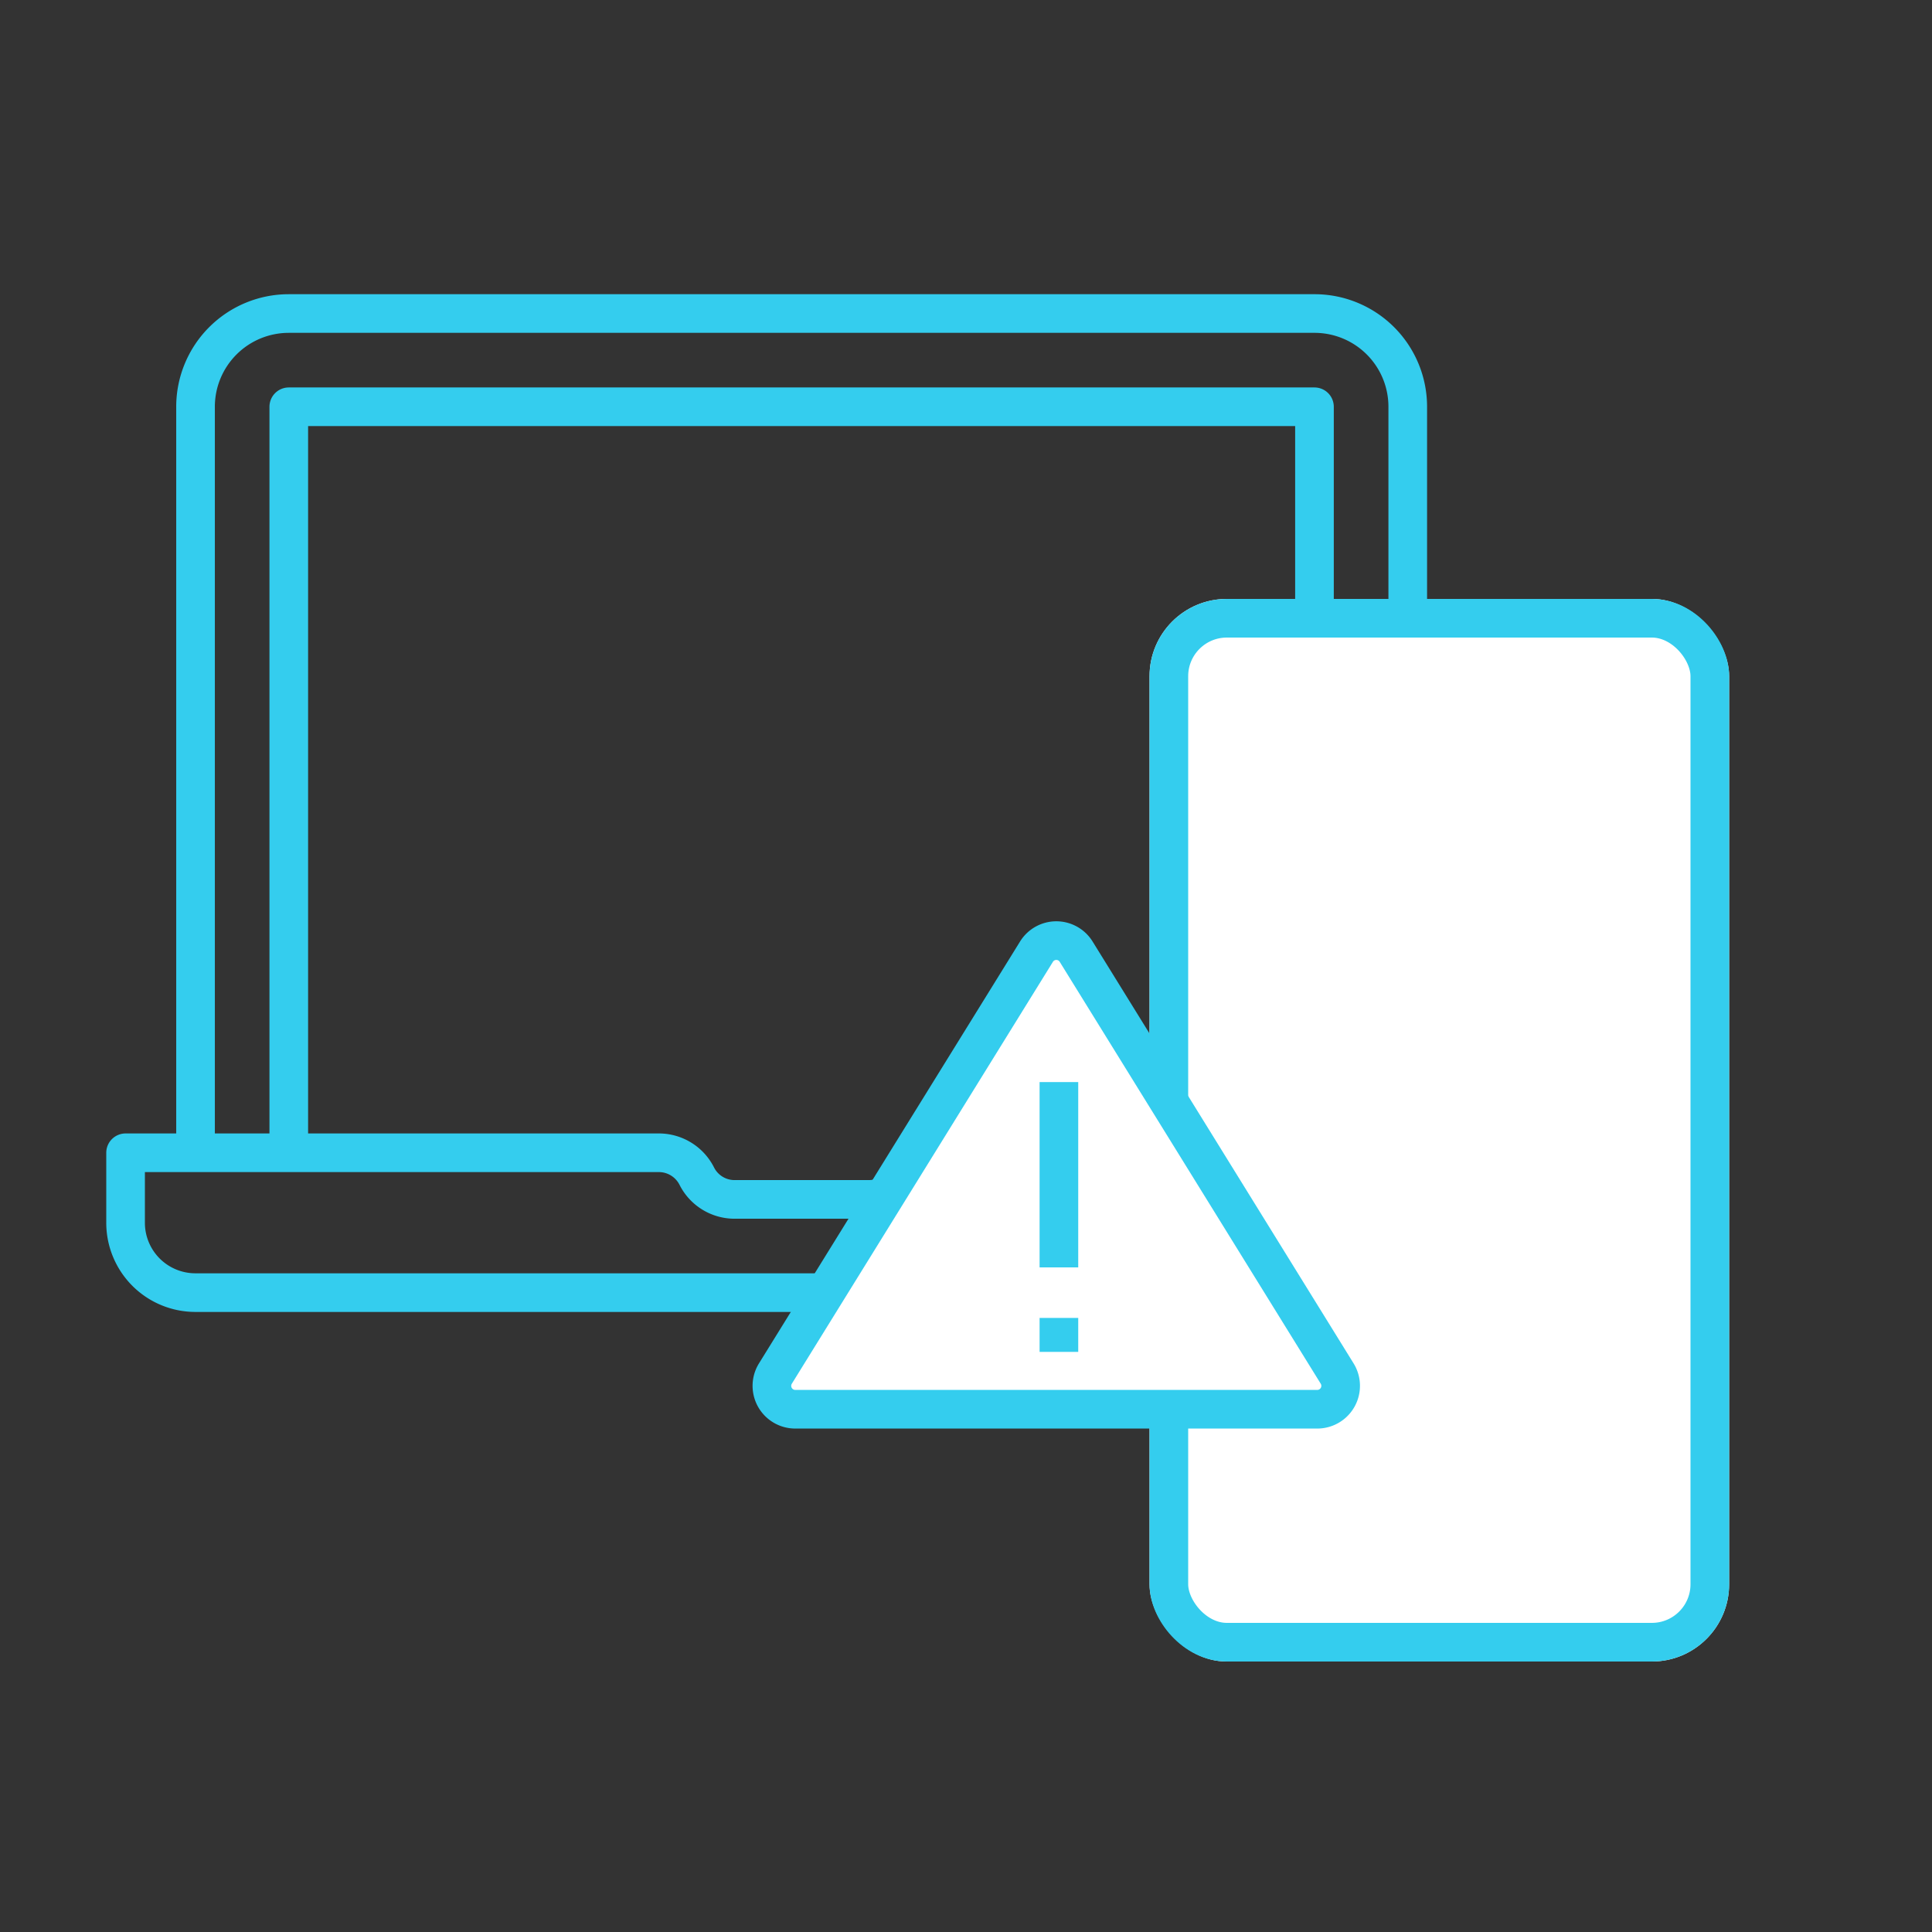 <svg xmlns="http://www.w3.org/2000/svg" xmlns:xlink="http://www.w3.org/1999/xlink" width="100" height="100" viewBox="0 0 100 100">
  <rect x="0" y="0" width="100" height="100" fill="#333333" stroke="none"/>
  <defs>
    <clipPath id="clip-path">
      <rect id="Rectangle_128142" data-name="Rectangle 128142" width="100" height="100" transform="translate(-7482 -3228)" fill="#fff"/>
    </clipPath>
  </defs>
  <g id="Mask_Group_232" data-name="Mask Group 232" transform="translate(7482 3228)" clip-path="url(#clip-path)">
    <g id="Group_268353" data-name="Group 268353" transform="translate(-0.5 -4.198)">
      <g id="Group_268351" data-name="Group 268351" transform="translate(-7475 -3207.574)">
        <g id="Group_268350" data-name="Group 268350" transform="translate(3.621)">
          <g id="Group_268349" data-name="Group 268349" transform="translate(0 0)">
            <path id="Path_243308" data-name="Path 243308" d="M2.33,43.939V5.328A4.826,4.826,0,0,1,7.156.5H60.248a4.825,4.825,0,0,1,4.826,4.828V43.939" transform="translate(-2.33 -0.5)" fill="none" stroke="#34cdee" stroke-linejoin="round" stroke-width="2"/>
            <path id="Path_243309" data-name="Path 243309" d="M4.769,41.552V2.939h53.09V41.552" transform="translate(0.057 1.887)" fill="none" stroke="#34cdee" stroke-linejoin="round" stroke-width="2"/>
          </g>
        </g>
        <path id="Path_243312" data-name="Path 243312" d="M66.864,29.694H4.121A3.615,3.615,0,0,1,.5,26.074V22.455H28.109a2.2,2.2,0,0,1,1.955,1.207,2.19,2.19,0,0,0,1.953,1.207h6.951a2.191,2.191,0,0,0,1.955-1.207,2.191,2.191,0,0,1,1.955-1.207H70.485v3.619A3.616,3.616,0,0,1,66.864,29.694Z" transform="translate(-0.5 20.984)" fill="none" stroke="#34cdee" stroke-linejoin="round" stroke-width="2"/>
      </g>
      <g id="Rectangle_128143" data-name="Rectangle 128143" transform="translate(-7422 -3192.802)" fill="#fff" stroke="#34cdee" stroke-width="2">
        <rect width="30" height="55" rx="4" stroke="none"/>
        <rect x="1" y="1" width="28" height="53" rx="3" fill="none"/>
      </g>
      <g id="Group_268352" data-name="Group 268352" transform="translate(-7441.547 -3175.117)">
        <path id="Path_243310" data-name="Path 243310" d="M11.946,30.793H38.986a1.211,1.211,0,0,0,1.025-1.846L26.5,7.108a1.207,1.207,0,0,0-2.052,0L10.933,28.947a1.21,1.21,0,0,0,1.025,1.846Z" transform="translate(-10.752 -6.536)" fill="#fff" stroke="#34cdee" stroke-width="2"/>
        <line id="Line_5155" data-name="Line 5155" y2="9.592" transform="translate(14.856 7.324)" fill="none" stroke="#34cdee" stroke-linejoin="round" stroke-width="2"/>
        <line id="Line_5157" data-name="Line 5157" y2="1.755" transform="translate(14.856 19.532)" fill="none" stroke="#34cdee" stroke-linejoin="round" stroke-width="2"/>
      </g>
    </g>
  </g>
</svg>
